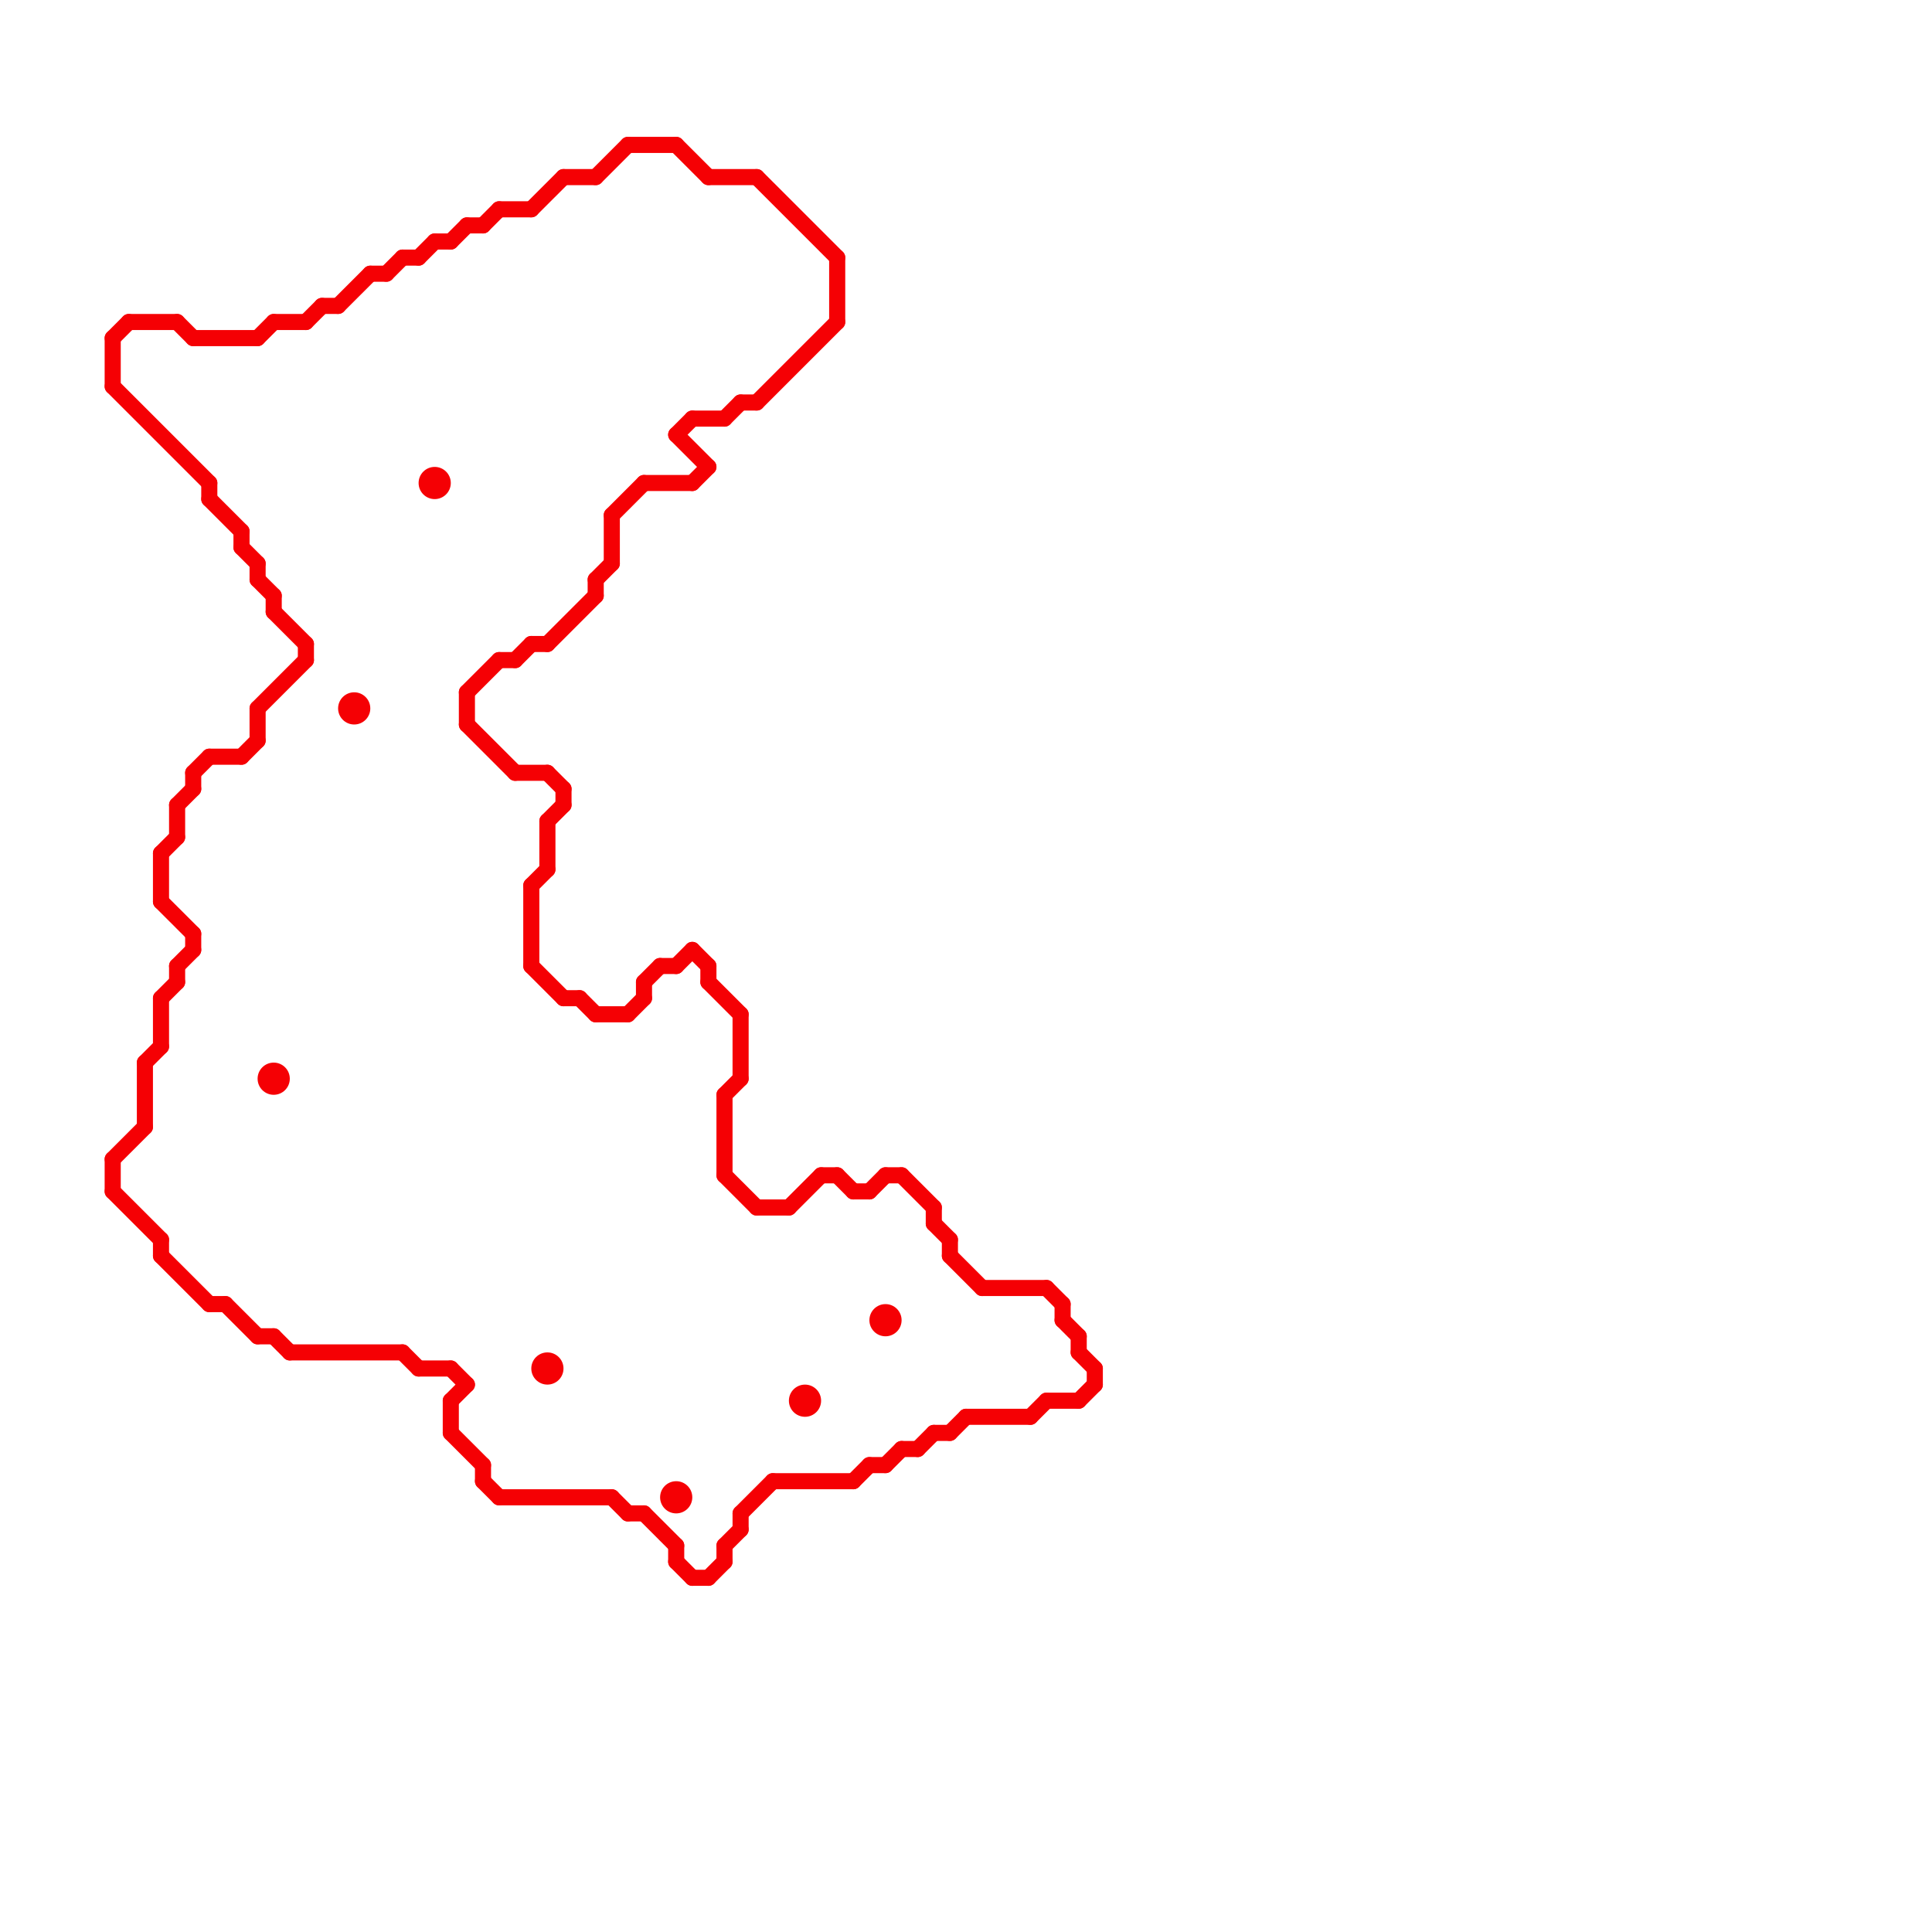 
<svg version="1.1" xmlns="http://www.w3.org/2000/svg" viewBox="0 0 120 120">
<style>line { stroke-width: 1; fill: none; stroke-linecap: round; stroke-linejoin: round; } .c0 { stroke: #f50004 }</style><line class="c0" x1="35" y1="62" x2="36" y2="62"/><line class="c0" x1="47" y1="75" x2="49" y2="75"/><line class="c0" x1="12" y1="21" x2="16" y2="21"/><line class="c0" x1="11" y1="60" x2="12" y2="59"/><line class="c0" x1="59" y1="77" x2="59" y2="78"/><line class="c0" x1="40" y1="61" x2="41" y2="60"/><line class="c0" x1="28" y1="85" x2="29" y2="86"/><line class="c0" x1="23" y1="17" x2="24" y2="17"/><line class="c0" x1="16" y1="44" x2="16" y2="46"/><line class="c0" x1="29" y1="43" x2="29" y2="45"/><line class="c0" x1="33" y1="60" x2="35" y2="62"/><line class="c0" x1="12" y1="48" x2="13" y2="47"/><line class="c0" x1="45" y1="26" x2="46" y2="25"/><line class="c0" x1="52" y1="16" x2="52" y2="20"/><line class="c0" x1="10" y1="56" x2="12" y2="58"/><line class="c0" x1="48" y1="92" x2="53" y2="92"/><line class="c0" x1="49" y1="75" x2="51" y2="73"/><line class="c0" x1="13" y1="31" x2="15" y2="33"/><line class="c0" x1="17" y1="38" x2="19" y2="40"/><line class="c0" x1="35" y1="49" x2="35" y2="50"/><line class="c0" x1="31" y1="93" x2="38" y2="93"/><line class="c0" x1="20" y1="19" x2="21" y2="19"/><line class="c0" x1="67" y1="87" x2="68" y2="86"/><line class="c0" x1="27" y1="15" x2="28" y2="15"/><line class="c0" x1="14" y1="81" x2="16" y2="83"/><line class="c0" x1="44" y1="60" x2="44" y2="61"/><line class="c0" x1="7" y1="24" x2="13" y2="30"/><line class="c0" x1="47" y1="11" x2="52" y2="16"/><line class="c0" x1="30" y1="92" x2="31" y2="93"/><line class="c0" x1="59" y1="78" x2="61" y2="80"/><line class="c0" x1="42" y1="96" x2="42" y2="97"/><line class="c0" x1="37" y1="11" x2="39" y2="9"/><line class="c0" x1="56" y1="90" x2="57" y2="90"/><line class="c0" x1="16" y1="83" x2="17" y2="83"/><line class="c0" x1="34" y1="40" x2="37" y2="37"/><line class="c0" x1="9" y1="66" x2="10" y2="65"/><line class="c0" x1="25" y1="16" x2="26" y2="16"/><line class="c0" x1="19" y1="20" x2="20" y2="19"/><line class="c0" x1="33" y1="40" x2="34" y2="40"/><line class="c0" x1="43" y1="30" x2="44" y2="29"/><line class="c0" x1="42" y1="97" x2="43" y2="98"/><line class="c0" x1="38" y1="32" x2="38" y2="35"/><line class="c0" x1="28" y1="15" x2="29" y2="14"/><line class="c0" x1="66" y1="82" x2="67" y2="83"/><line class="c0" x1="33" y1="55" x2="33" y2="60"/><line class="c0" x1="24" y1="17" x2="25" y2="16"/><line class="c0" x1="43" y1="98" x2="44" y2="98"/><line class="c0" x1="29" y1="14" x2="30" y2="14"/><line class="c0" x1="32" y1="41" x2="33" y2="40"/><line class="c0" x1="37" y1="63" x2="39" y2="63"/><line class="c0" x1="10" y1="62" x2="10" y2="65"/><line class="c0" x1="28" y1="89" x2="30" y2="91"/><line class="c0" x1="67" y1="84" x2="68" y2="85"/><line class="c0" x1="13" y1="47" x2="15" y2="47"/><line class="c0" x1="10" y1="53" x2="11" y2="52"/><line class="c0" x1="16" y1="35" x2="16" y2="36"/><line class="c0" x1="44" y1="61" x2="46" y2="63"/><line class="c0" x1="46" y1="94" x2="48" y2="92"/><line class="c0" x1="53" y1="92" x2="54" y2="91"/><line class="c0" x1="31" y1="41" x2="32" y2="41"/><line class="c0" x1="35" y1="11" x2="37" y2="11"/><line class="c0" x1="37" y1="36" x2="38" y2="35"/><line class="c0" x1="53" y1="74" x2="54" y2="74"/><line class="c0" x1="65" y1="87" x2="67" y2="87"/><line class="c0" x1="9" y1="66" x2="9" y2="70"/><line class="c0" x1="33" y1="13" x2="35" y2="11"/><line class="c0" x1="18" y1="84" x2="25" y2="84"/><line class="c0" x1="51" y1="73" x2="52" y2="73"/><line class="c0" x1="58" y1="89" x2="59" y2="89"/><line class="c0" x1="38" y1="93" x2="39" y2="94"/><line class="c0" x1="45" y1="96" x2="46" y2="95"/><line class="c0" x1="45" y1="96" x2="45" y2="97"/><line class="c0" x1="58" y1="75" x2="58" y2="76"/><line class="c0" x1="11" y1="60" x2="11" y2="61"/><line class="c0" x1="33" y1="55" x2="34" y2="54"/><line class="c0" x1="56" y1="73" x2="58" y2="75"/><line class="c0" x1="10" y1="77" x2="10" y2="78"/><line class="c0" x1="38" y1="32" x2="40" y2="30"/><line class="c0" x1="30" y1="91" x2="30" y2="92"/><line class="c0" x1="60" y1="88" x2="64" y2="88"/><line class="c0" x1="15" y1="34" x2="16" y2="35"/><line class="c0" x1="34" y1="51" x2="34" y2="54"/><line class="c0" x1="42" y1="27" x2="43" y2="26"/><line class="c0" x1="21" y1="19" x2="23" y2="17"/><line class="c0" x1="44" y1="11" x2="47" y2="11"/><line class="c0" x1="42" y1="9" x2="44" y2="11"/><line class="c0" x1="64" y1="88" x2="65" y2="87"/><line class="c0" x1="7" y1="72" x2="9" y2="70"/><line class="c0" x1="68" y1="85" x2="68" y2="86"/><line class="c0" x1="28" y1="87" x2="28" y2="89"/><line class="c0" x1="16" y1="36" x2="17" y2="37"/><line class="c0" x1="16" y1="44" x2="19" y2="41"/><line class="c0" x1="32" y1="48" x2="34" y2="48"/><line class="c0" x1="40" y1="30" x2="43" y2="30"/><line class="c0" x1="57" y1="90" x2="58" y2="89"/><line class="c0" x1="10" y1="62" x2="11" y2="61"/><line class="c0" x1="7" y1="21" x2="8" y2="20"/><line class="c0" x1="11" y1="50" x2="12" y2="49"/><line class="c0" x1="66" y1="81" x2="66" y2="82"/><line class="c0" x1="16" y1="21" x2="17" y2="20"/><line class="c0" x1="8" y1="20" x2="11" y2="20"/><line class="c0" x1="42" y1="27" x2="44" y2="29"/><line class="c0" x1="61" y1="80" x2="65" y2="80"/><line class="c0" x1="46" y1="25" x2="47" y2="25"/><line class="c0" x1="45" y1="73" x2="47" y2="75"/><line class="c0" x1="58" y1="76" x2="59" y2="77"/><line class="c0" x1="7" y1="74" x2="10" y2="77"/><line class="c0" x1="42" y1="60" x2="43" y2="59"/><line class="c0" x1="40" y1="94" x2="42" y2="96"/><line class="c0" x1="15" y1="33" x2="15" y2="34"/><line class="c0" x1="7" y1="21" x2="7" y2="24"/><line class="c0" x1="19" y1="40" x2="19" y2="41"/><line class="c0" x1="41" y1="60" x2="42" y2="60"/><line class="c0" x1="46" y1="63" x2="46" y2="67"/><line class="c0" x1="29" y1="45" x2="32" y2="48"/><line class="c0" x1="54" y1="91" x2="55" y2="91"/><line class="c0" x1="17" y1="20" x2="19" y2="20"/><line class="c0" x1="11" y1="50" x2="11" y2="52"/><line class="c0" x1="17" y1="37" x2="17" y2="38"/><line class="c0" x1="25" y1="84" x2="26" y2="85"/><line class="c0" x1="30" y1="14" x2="31" y2="13"/><line class="c0" x1="40" y1="61" x2="40" y2="62"/><line class="c0" x1="36" y1="62" x2="37" y2="63"/><line class="c0" x1="45" y1="68" x2="46" y2="67"/><line class="c0" x1="34" y1="51" x2="35" y2="50"/><line class="c0" x1="26" y1="16" x2="27" y2="15"/><line class="c0" x1="13" y1="30" x2="13" y2="31"/><line class="c0" x1="44" y1="98" x2="45" y2="97"/><line class="c0" x1="12" y1="48" x2="12" y2="49"/><line class="c0" x1="11" y1="20" x2="12" y2="21"/><line class="c0" x1="34" y1="48" x2="35" y2="49"/><line class="c0" x1="10" y1="78" x2="13" y2="81"/><line class="c0" x1="12" y1="58" x2="12" y2="59"/><line class="c0" x1="26" y1="85" x2="28" y2="85"/><line class="c0" x1="54" y1="74" x2="55" y2="73"/><line class="c0" x1="59" y1="89" x2="60" y2="88"/><line class="c0" x1="17" y1="83" x2="18" y2="84"/><line class="c0" x1="43" y1="59" x2="44" y2="60"/><line class="c0" x1="65" y1="80" x2="66" y2="81"/><line class="c0" x1="37" y1="36" x2="37" y2="37"/><line class="c0" x1="39" y1="9" x2="42" y2="9"/><line class="c0" x1="15" y1="47" x2="16" y2="46"/><line class="c0" x1="55" y1="91" x2="56" y2="90"/><line class="c0" x1="39" y1="94" x2="40" y2="94"/><line class="c0" x1="46" y1="94" x2="46" y2="95"/><line class="c0" x1="55" y1="73" x2="56" y2="73"/><line class="c0" x1="47" y1="25" x2="52" y2="20"/><line class="c0" x1="10" y1="53" x2="10" y2="56"/><line class="c0" x1="52" y1="73" x2="53" y2="74"/><line class="c0" x1="29" y1="43" x2="31" y2="41"/><line class="c0" x1="31" y1="13" x2="33" y2="13"/><line class="c0" x1="45" y1="68" x2="45" y2="73"/><line class="c0" x1="43" y1="26" x2="45" y2="26"/><line class="c0" x1="28" y1="87" x2="29" y2="86"/><line class="c0" x1="39" y1="63" x2="40" y2="62"/><line class="c0" x1="13" y1="81" x2="14" y2="81"/><line class="c0" x1="67" y1="83" x2="67" y2="84"/><line class="c0" x1="7" y1="72" x2="7" y2="74"/><circle cx="55" cy="82" r="1" fill="#f50004" /><circle cx="50" cy="87" r="1" fill="#f50004" /><circle cx="42" cy="93" r="1" fill="#f50004" /><circle cx="27" cy="30" r="1" fill="#f50004" /><circle cx="17" cy="67" r="1" fill="#f50004" /><circle cx="34" cy="85" r="1" fill="#f50004" /><circle cx="22" cy="44" r="1" fill="#f50004" />


</svg>

